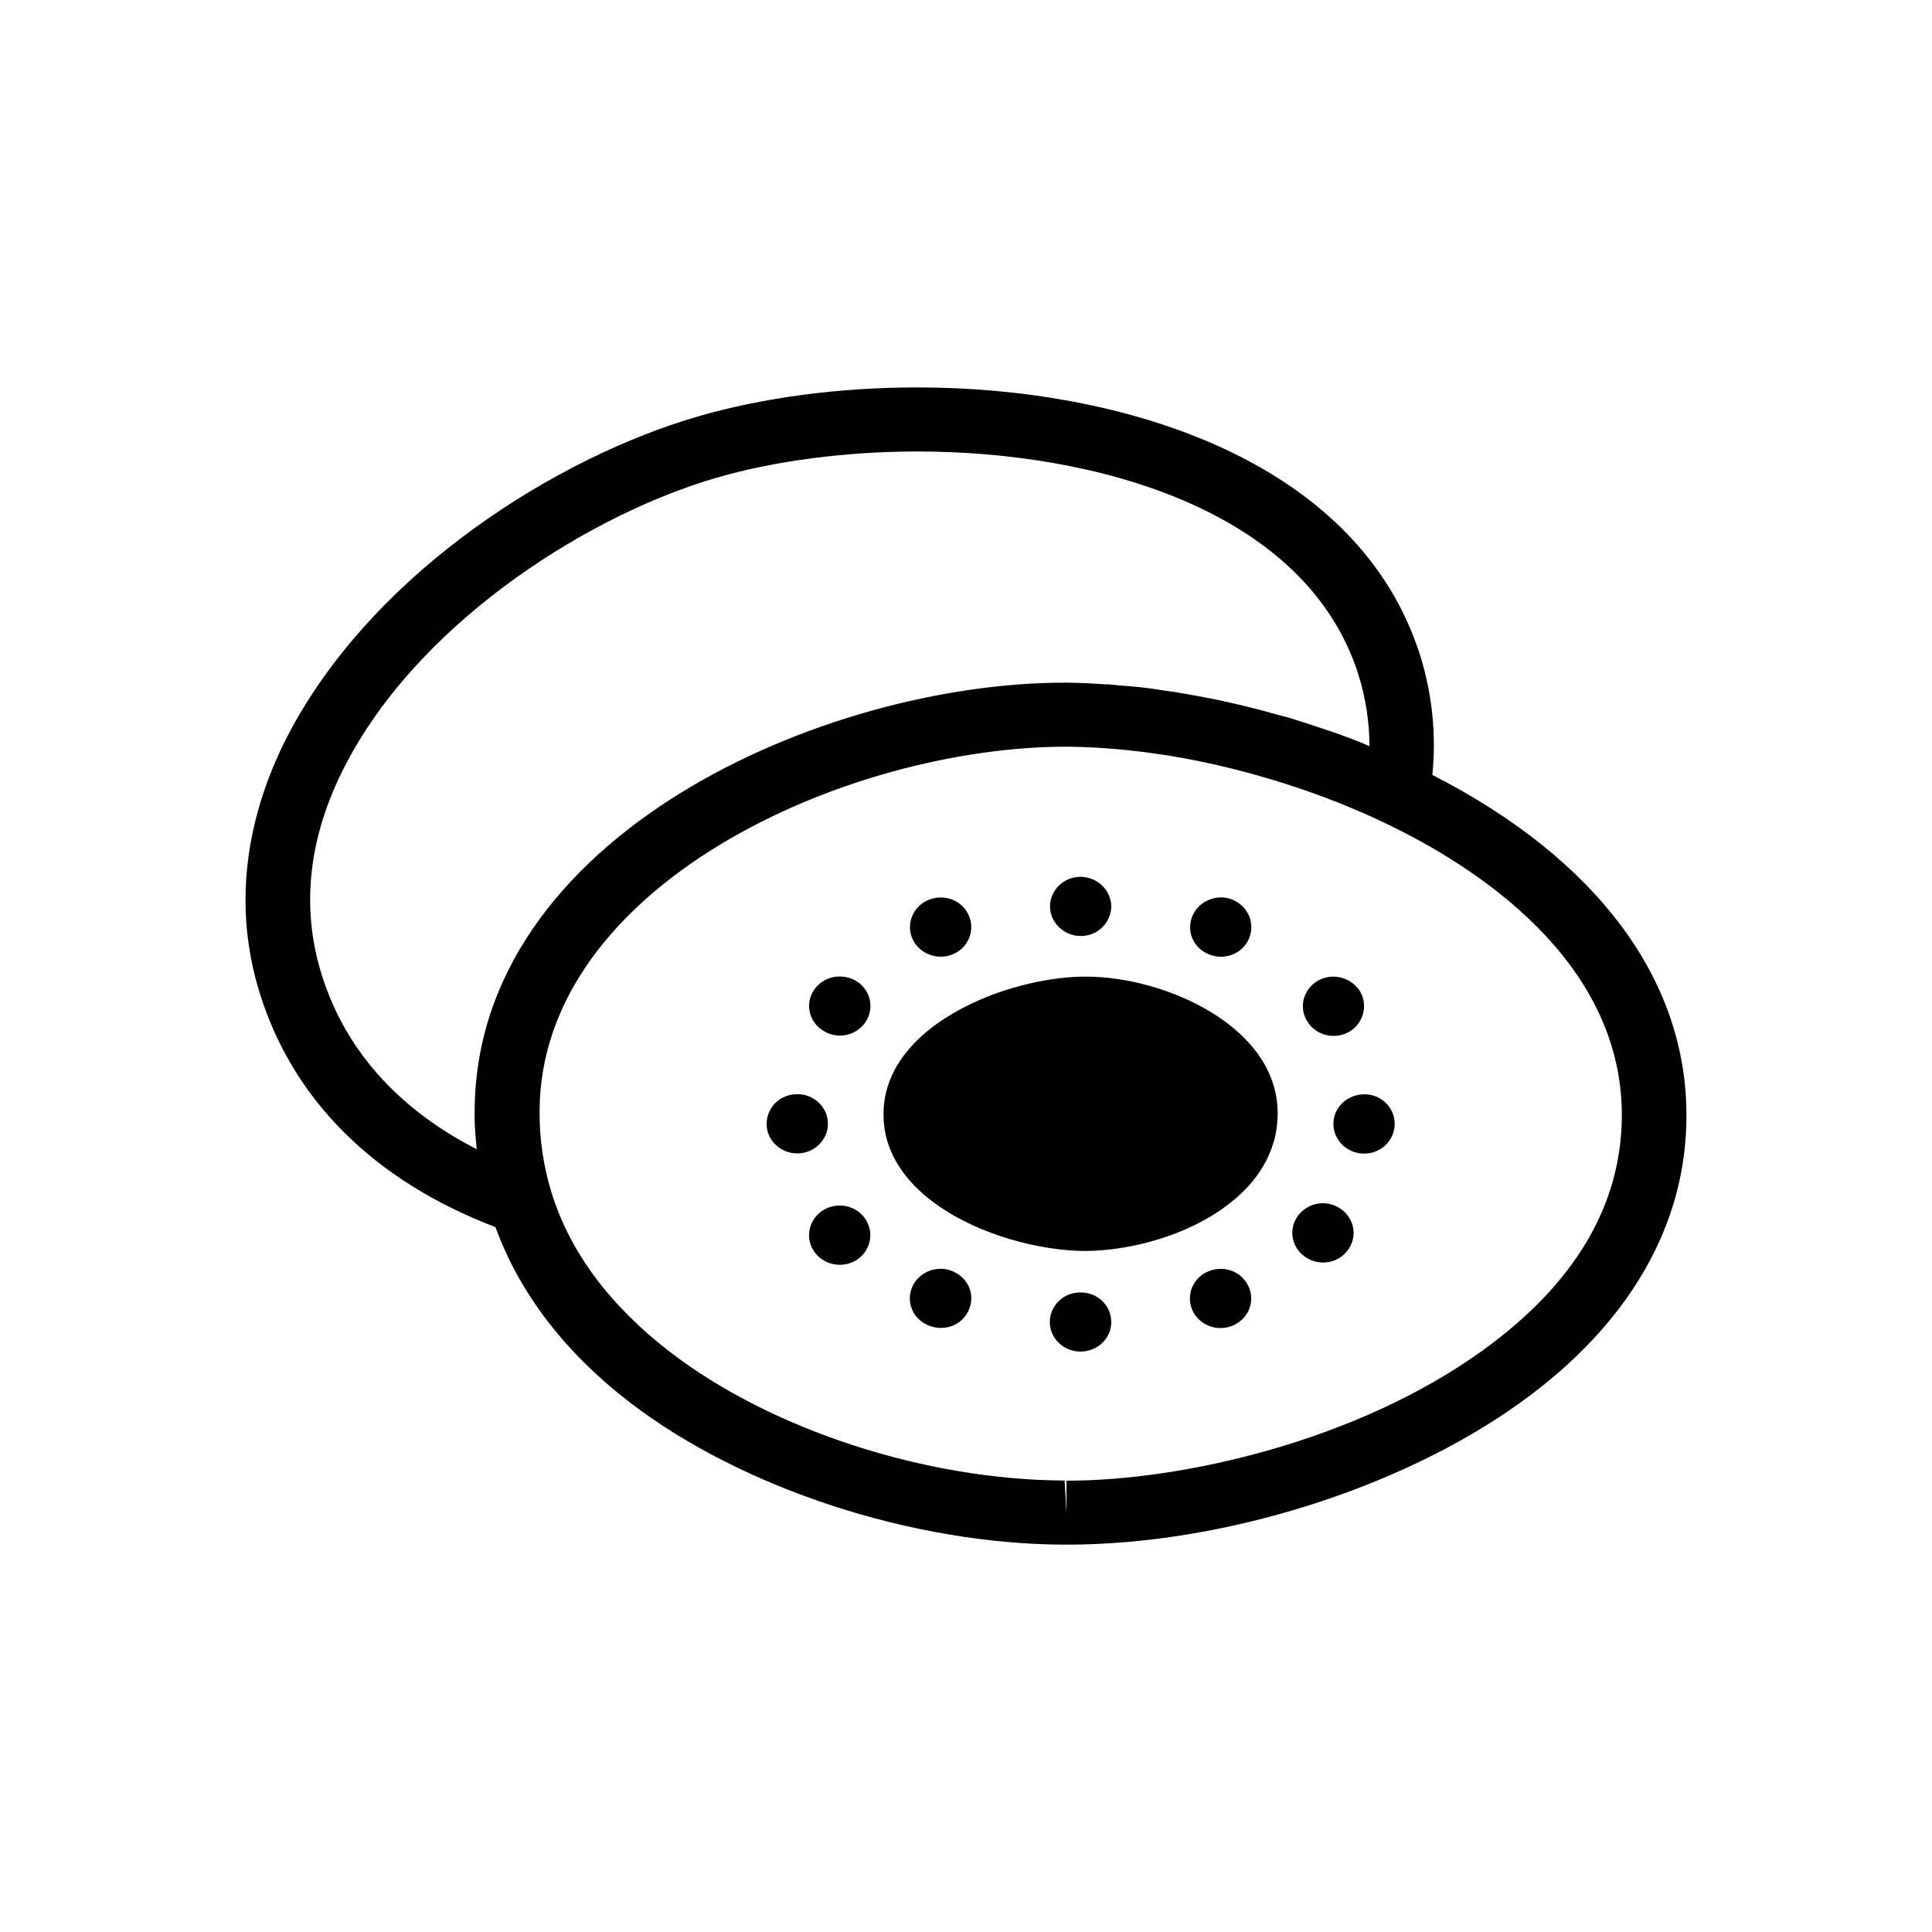 <?xml version="1.0" ?><!DOCTYPE svg  PUBLIC '-//W3C//DTD SVG 1.1//EN'  'http://www.w3.org/Graphics/SVG/1.1/DTD/svg11.dtd'><svg enable-background="new 0 0 50 50" height="50px" id="Capa_1" version="1.1" viewBox="0 0 50 50" width="50px" xml:space="preserve" xmlns="http://www.w3.org/2000/svg" xmlns:xlink="http://www.w3.org/1999/xlink"><g><path d="M27.967,24.224c0.436,0.003,0.788-0.342,0.792-0.761c-0.002-0.425-0.356-0.766-0.794-0.771   c-0.436,0-0.792,0.348-0.791,0.769C27.178,23.881,27.535,24.221,27.967,24.224z"/><path d="M27.963,33.448c-0.436-0.005-0.793,0.342-0.795,0.768c0.002,0.42,0.359,0.763,0.795,0.763c0.438,0,0.799-0.342,0.796-0.763   C28.76,33.786,28.402,33.443,27.963,33.448z"/><path d="M35.309,28.32c-0.444,0.003-0.803,0.339-0.801,0.769c0.002,0.42,0.354,0.765,0.797,0.767   c0.437-0.002,0.788-0.345,0.789-0.771C36.096,28.659,35.74,28.32,35.309,28.32z"/><path d="M21.427,29.081c-0.001-0.424-0.36-0.767-0.795-0.763c-0.439-0.004-0.789,0.336-0.792,0.769   c-0.002,0.416,0.353,0.763,0.792,0.763C21.069,29.852,21.426,29.507,21.427,29.081z"/><path d="M21.328,26.689c0.373,0.222,0.859,0.103,1.085-0.258c0.224-0.365,0.107-0.832-0.268-1.051   c-0.381-0.214-0.86-0.104-1.092,0.26C20.826,26.006,20.949,26.477,21.328,26.689z"/><path d="M34.65,31.255c-0.373-0.226-0.862-0.11-1.092,0.259c-0.227,0.363-0.103,0.829,0.272,1.047   c0.374,0.223,0.858,0.108,1.085-0.256C35.146,31.943,35.021,31.473,34.65,31.255z"/><path d="M34.924,26.699c0.367-0.221,0.488-0.692,0.268-1.053c-0.233-0.36-0.717-0.479-1.09-0.263   c-0.373,0.22-0.498,0.69-0.269,1.052C34.061,26.802,34.542,26.918,34.924,26.699z"/><path d="M21.323,31.307c-0.378,0.225-0.497,0.696-0.268,1.059c0.227,0.357,0.708,0.475,1.089,0.257   c0.373-0.22,0.49-0.69,0.266-1.052C22.183,31.204,21.701,31.093,21.323,31.307z"/><path d="M24.73,24.663c0.388-0.208,0.516-0.677,0.305-1.047c-0.21-0.369-0.697-0.5-1.086-0.288   c-0.373,0.205-0.512,0.671-0.298,1.042C23.87,24.738,24.356,24.866,24.73,24.663z"/><path d="M31.197,32.938c-0.381,0.205-0.514,0.672-0.301,1.043c0.219,0.371,0.703,0.496,1.076,0.291   c0.389-0.207,0.523-0.674,0.305-1.045C32.068,32.857,31.585,32.729,31.197,32.938z"/><path d="M31.207,24.661c0.38,0.207,0.865,0.081,1.076-0.289c0.214-0.374,0.078-0.836-0.301-1.048   c-0.379-0.211-0.866-0.071-1.08,0.296C30.689,23.989,30.818,24.456,31.207,24.661z"/><path d="M24.729,32.936c-0.375-0.209-0.862-0.076-1.079,0.287c-0.218,0.377-0.08,0.844,0.307,1.045   c0.38,0.205,0.865,0.082,1.075-0.285C25.251,33.605,25.117,33.139,24.729,32.936z"/><path d="M37.07,20.055c0.103-1.042-0.002-2.077-0.312-3.079c-1.612-5.118-7.778-6.95-13.014-6.95   c-2.027,0.001-3.989,0.262-5.669,0.748c-3.632,1.051-8.286,3.956-10.526,8.07c-1.234,2.284-1.521,4.661-0.819,6.883   c0.869,2.767,2.976,4.842,6.093,6.031c0.621,1.707,1.791,3.238,3.482,4.54c2.894,2.22,7.303,3.666,11.239,3.677H27.6   c4.016,0.004,8.616-1.436,11.719-3.656c2.828-2.022,4.332-4.605,4.326-7.457C43.646,25.335,41.314,22.227,37.07,20.055z    M8.329,25.237c-0.567-1.809-0.338-3.699,0.701-5.609c1.994-3.674,6.331-6.345,9.514-7.264c1.509-0.44,3.355-0.679,5.2-0.68   c4.64,0.001,10.07,1.521,11.414,5.783c0.186,0.6,0.281,1.211,0.285,1.844c-0.33-0.146-0.672-0.269-1.012-0.387   c-0.113-0.04-0.225-0.074-0.334-0.11c-0.242-0.085-0.484-0.158-0.732-0.238c-0.143-0.039-0.278-0.069-0.413-0.109   c-0.228-0.066-0.452-0.124-0.673-0.178c-0.148-0.04-0.295-0.069-0.437-0.102c-0.222-0.052-0.442-0.1-0.663-0.139   c-0.146-0.027-0.291-0.057-0.433-0.08c-0.222-0.042-0.449-0.077-0.666-0.104c-0.142-0.022-0.276-0.045-0.412-0.061   c-0.241-0.031-0.487-0.047-0.715-0.065c-0.119-0.012-0.231-0.03-0.351-0.028c-0.346-0.024-0.688-0.04-1.024-0.043   c-6.249-0.008-15.293,3.959-15.294,11.114c-0.006,0.285,0.014,0.57,0.044,0.85c0.005,0.04,0,0.076,0.012,0.112   C10.718,28.914,9.051,27.529,8.329,25.237z M38.335,34.975C35.104,37.29,30.62,38.322,27.6,38.32v0.826l-0.048-0.83   c-3.594-0.012-7.599-1.314-10.211-3.327c-1.545-1.188-2.577-2.565-3.06-4.099c-0.212-0.683-0.32-1.386-0.317-2.111   c0-5.858,7.927-9.458,13.659-9.455c0.968,0.009,2,0.113,3.051,0.305c1.747,0.327,3.549,0.899,5.146,1.66l0.019,0.01   c2.304,1.094,6.136,3.531,6.134,7.565C41.971,31.188,40.747,33.248,38.335,34.975z"/><path d="M28.081,25.275c-0.873,0.002-1.978,0.241-2.937,0.698c-1.259,0.596-2.281,1.562-2.278,2.862   c-0.005,0.978,0.56,1.758,1.368,2.335c1.115,0.799,2.698,1.206,3.875,1.205c1.175-0.012,2.656-0.41,3.685-1.211   c0.536-0.406,0.952-0.926,1.149-1.547c0.082-0.246,0.121-0.512,0.123-0.809C33.064,26.55,30.111,25.262,28.081,25.275z"/></g></svg>